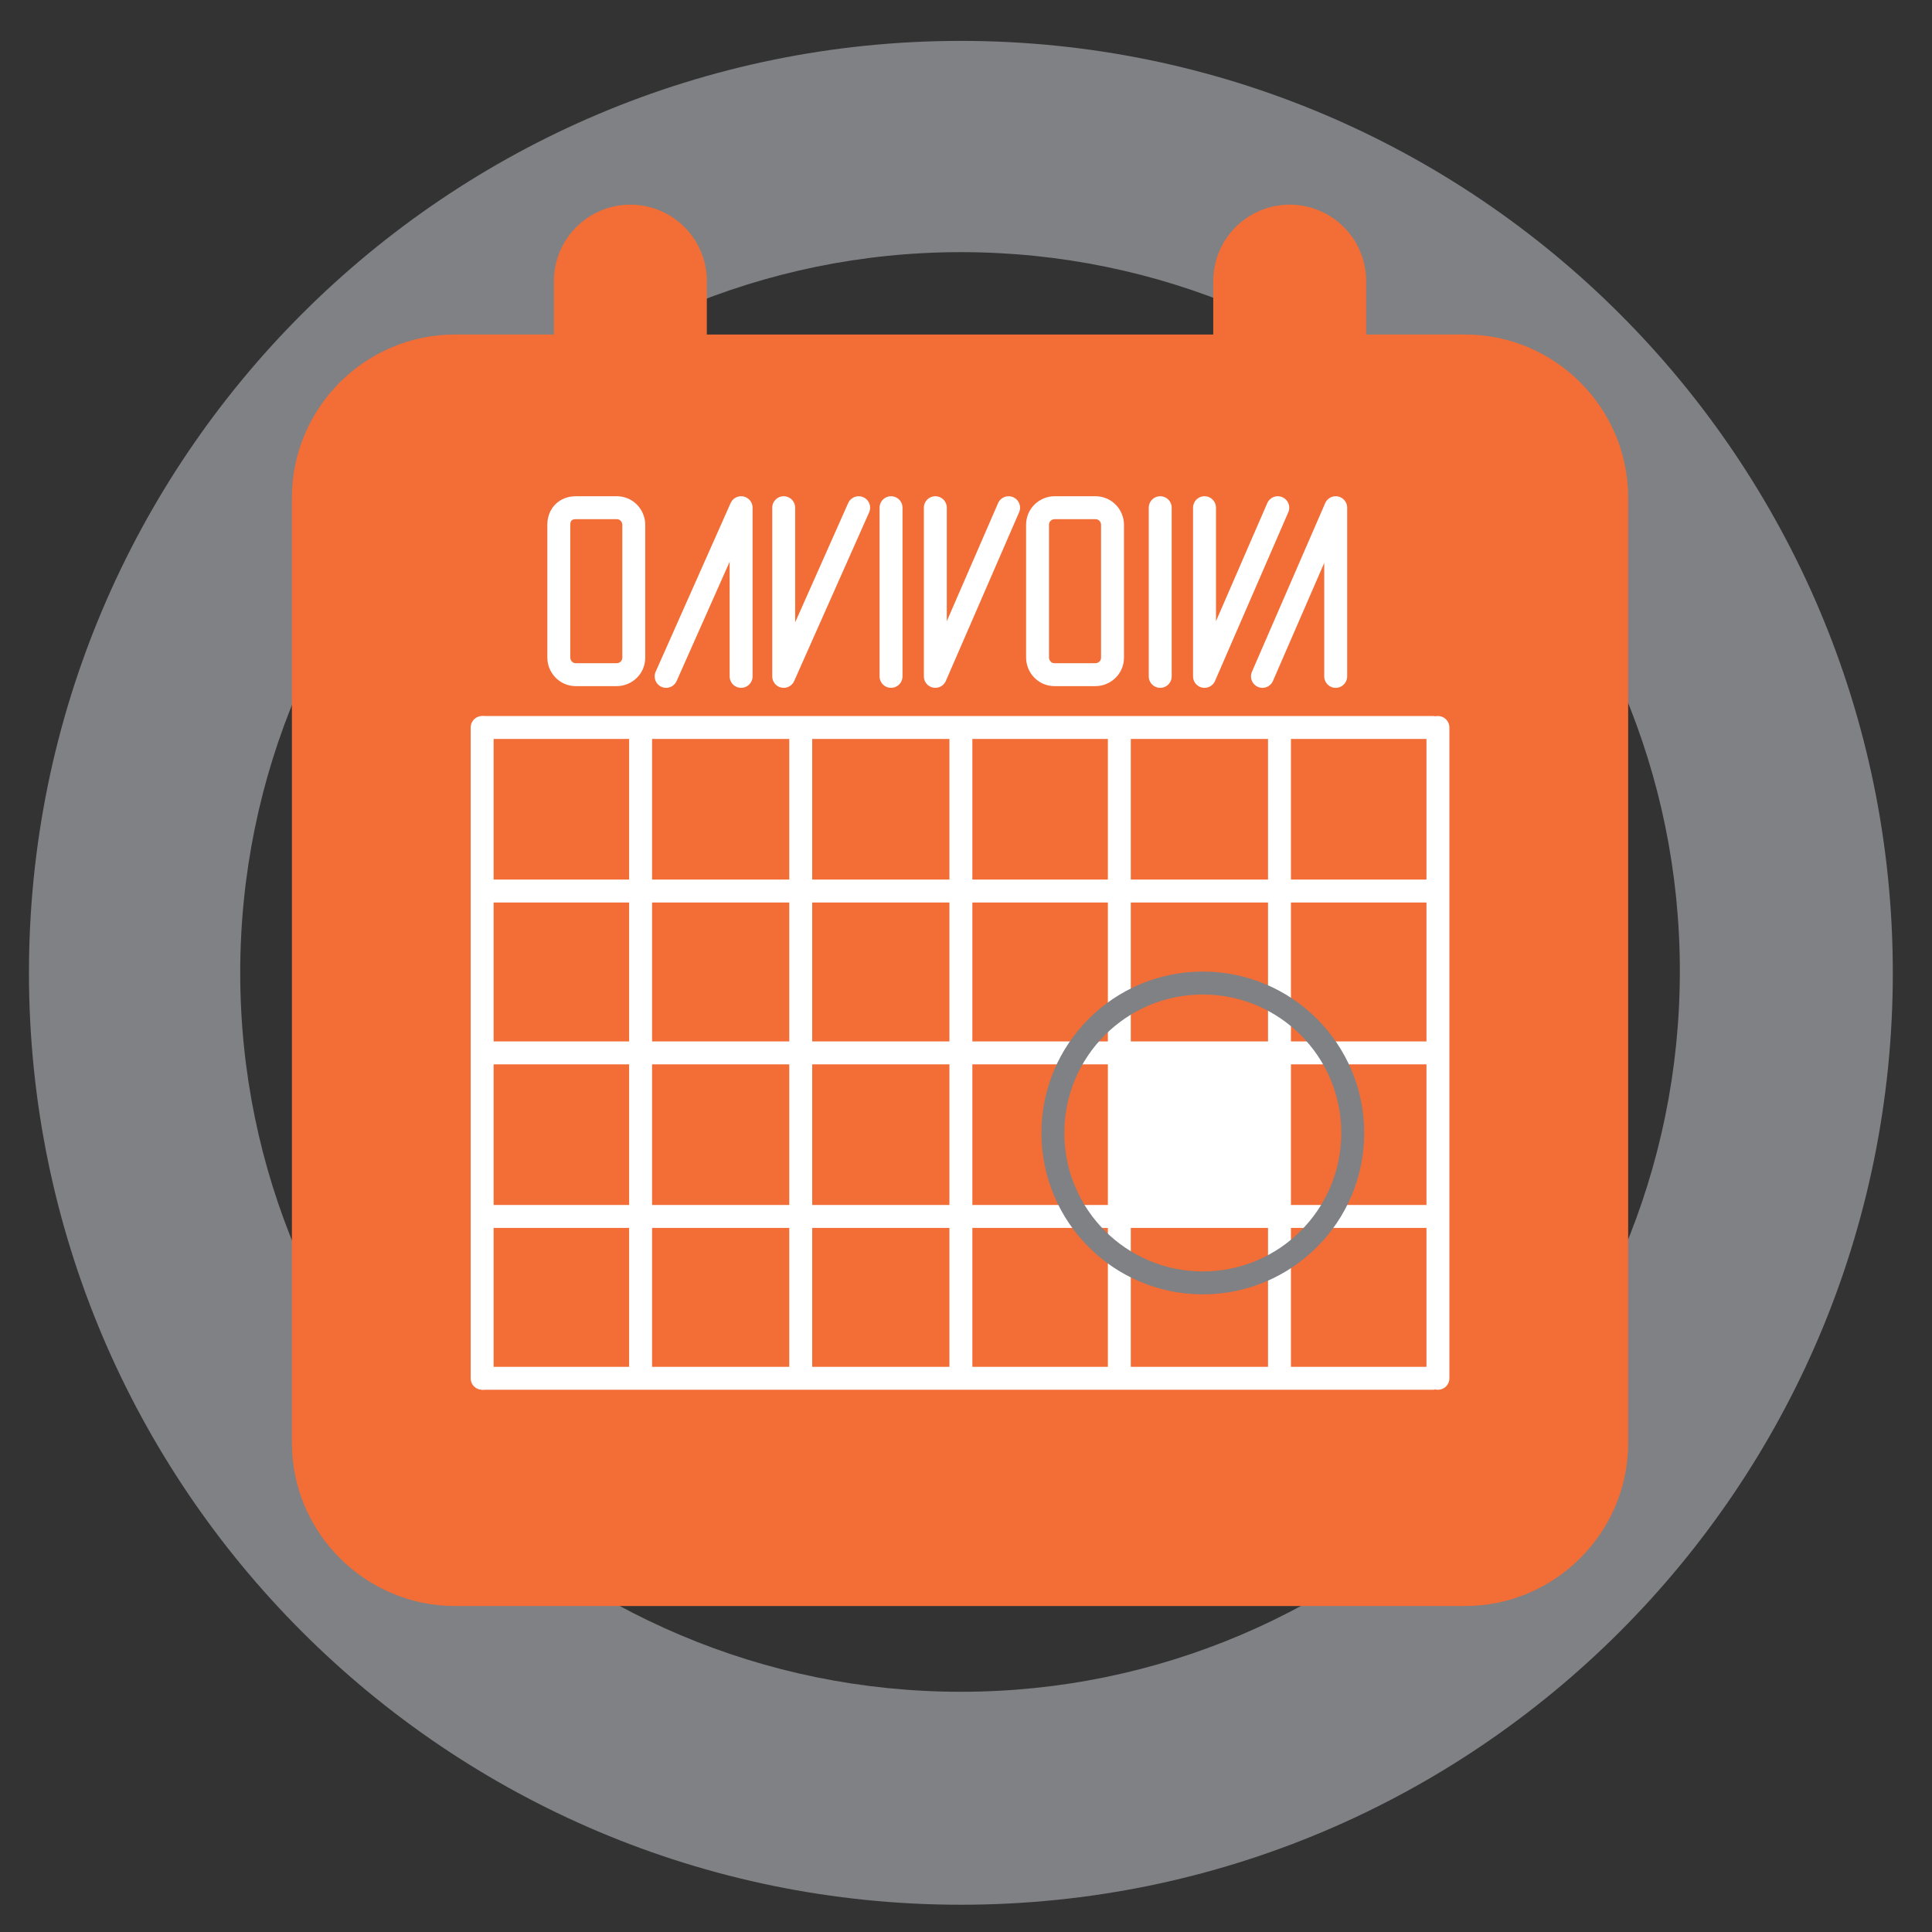 <?xml version="1.0" encoding="utf-8"?>
<!-- Generator: Adobe Illustrator 28.0.0, SVG Export Plug-In . SVG Version: 6.00 Build 0)  -->
<svg version="1.1" id="Layer_1" xmlns="http://www.w3.org/2000/svg" xmlns:xlink="http://www.w3.org/1999/xlink" x="0px" y="0px"
	 viewBox="0 0 113.4 113.4" style="enable-background:new 0 0 113.4 113.4;" xml:space="preserve">
<rect x="0" y="0" width="113.4" height="113.4" fill="#333333" stroke="none"/>
<style type="text/css">
	.st0{fill:#808184;}
	.st1{fill:#F36D36;stroke:#F36D36;stroke-width:8.976;stroke-linecap:round;stroke-miterlimit:10;}
	.st2{fill:#F36D36;stroke:#F36D36;stroke-width:6.732;stroke-miterlimit:10;}
	.st3{fill:#F36D36;stroke:#FFFFFF;stroke-width:1.346;stroke-linecap:round;stroke-miterlimit:10;}
	.st4{fill:#F36D36;stroke:#FFFFFF;stroke-width:1.346;stroke-miterlimit:10;}
	.st5{fill:none;stroke:#808184;stroke-width:1.346;stroke-miterlimit:10;}
	.st6{fill:none;stroke:#FFFFFF;stroke-width:1.346;stroke-linecap:round;stroke-linejoin:round;stroke-miterlimit:10;}
	.st7{fill:#FFFFFF;}
</style>
<g>
	<path class="st0" d="M56.4,14.8c23.3,0,42.2,18.9,42.2,42.2S79.7,99.3,56.4,99.3S14.1,80.4,14.1,57.1S33.1,14.8,56.4,14.8
		 M56.4,2.4C26.2,2.4,1.7,26.9,1.7,57.1s24.5,54.7,54.7,54.7s54.7-24.5,54.7-54.7S86.6,2.4,56.4,2.4L56.4,2.4z"/>
</g>
<g>
	<g>
		<line class="st1" x1="75.7" y1="33.4" x2="75.7" y2="16.5"/>
		<line class="st1" x1="37" y1="33.4" x2="37" y2="16.5"/>
	</g>
	<path class="st2" d="M86,90.9H26.7c-3.4,0-6.2-2.8-6.2-6.2V29.2c0-3.4,2.8-6.2,6.2-6.2H86c3.4,0,6.2,2.8,6.2,6.2v55.5
		C92.2,88.1,89.4,90.9,86,90.9z"/>
	<g>
		<line class="st3" x1="28.4" y1="42.7" x2="84.1" y2="42.7"/>
		<line class="st4" x1="28.4" y1="52.3" x2="84.1" y2="52.3"/>
		<line class="st4" x1="28.4" y1="61.8" x2="84.1" y2="61.8"/>
		<line class="st4" x1="28.4" y1="71.4" x2="84.1" y2="71.4"/>
		<line class="st3" x1="28.4" y1="80.9" x2="84.1" y2="80.9"/>
	</g>
	<line class="st3" x1="84.4" y1="42.7" x2="84.4" y2="80.9"/>
	<line class="st4" x1="75.1" y1="42.7" x2="75.1" y2="80.9"/>
	<line class="st4" x1="65.7" y1="42.7" x2="65.7" y2="80.9"/>
	<line class="st4" x1="56.4" y1="42.7" x2="56.4" y2="80.9"/>
	<line class="st4" x1="47" y1="42.7" x2="47" y2="80.9"/>
	<line class="st4" x1="37.6" y1="42.7" x2="37.6" y2="80.9"/>
	<line class="st3" x1="28.3" y1="42.7" x2="28.3" y2="80.9"/>
	<circle class="st5" cx="70.6" cy="66.5" r="8.8"/>
	<g>
		<polyline class="st6" points="78.4,39.7 78.4,29.8 74.1,39.7 		"/>
		<polyline class="st6" points="43.5,39.7 43.5,29.8 39.1,39.7 		"/>
		<polyline class="st6" points="70.7,29.8 70.7,39.7 75,29.8 		"/>
		<line class="st6" x1="68.1" y1="39.7" x2="68.1" y2="29.8"/>
		<polyline class="st6" points="54.9,29.8 54.9,39.7 59.2,29.8 		"/>
		<polyline class="st6" points="46,29.8 46,39.7 50.4,29.8 		"/>
		<line class="st6" x1="52.3" y1="39.7" x2="52.3" y2="29.8"/>
		<path class="st6" d="M61.9,29.8h2.4c0.6,0,1,0.5,1,1v7.8c0,0.6-0.5,1-1,1h-2.4c-0.6,0-1-0.5-1-1v-7.8
			C60.9,30.2,61.4,29.8,61.9,29.8z"/>
		<path class="st6" d="M33.8,29.8h2.4c0.6,0,1,0.5,1,1v7.8c0,0.6-0.5,1-1,1h-2.4c-0.6,0-1-0.5-1-1v-7.8
			C32.8,30.2,33.2,29.8,33.8,29.8z"/>
	</g>
</g>
<rect x="65.7" y="61.8" class="st7" width="9.3" height="9.3"/>
</svg>
